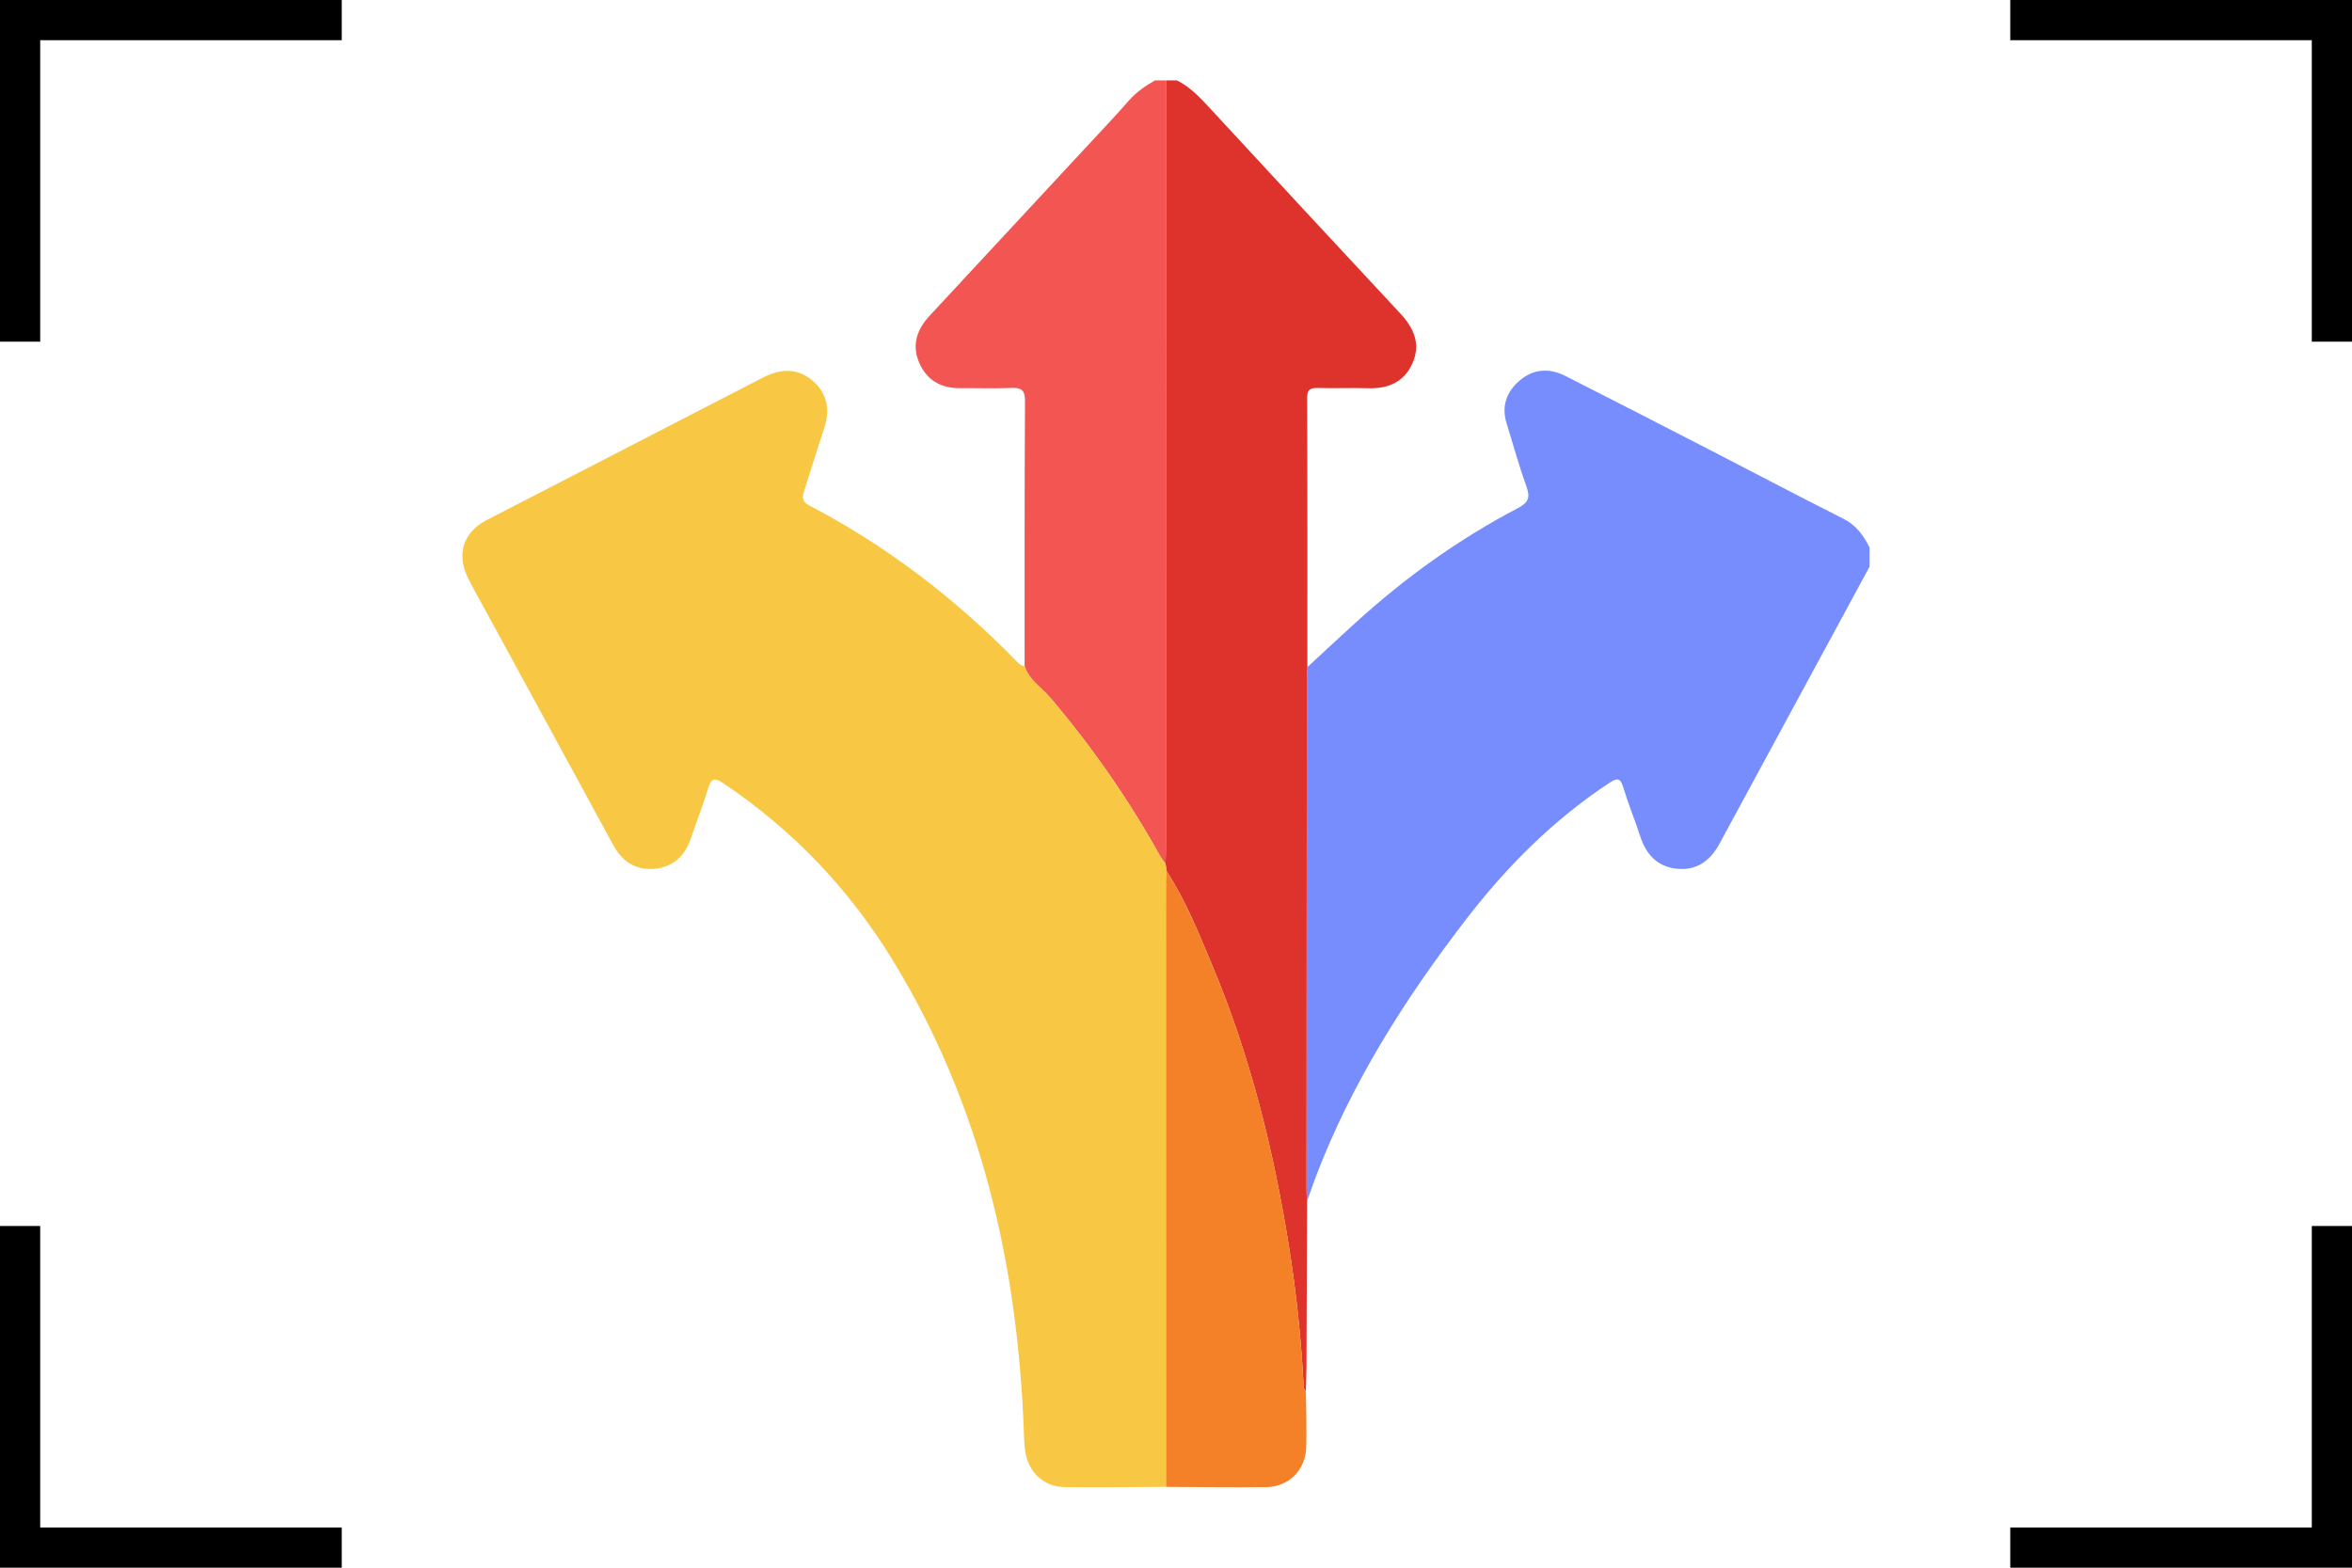 <?xml version="1.0" encoding="UTF-8"?> <svg xmlns="http://www.w3.org/2000/svg" width="117" height="78" viewBox="0 0 117 78" fill="none"><path d="M100 1H116V17" stroke="black" stroke-width="2"></path><path d="M116 61L116 77L100 77" stroke="black" stroke-width="2"></path><path d="M17 1H1V17" stroke="black" stroke-width="2"></path><path d="M1 61L1 77L17 77" stroke="black" stroke-width="2"></path><path d="M93 27.24V28.197C90.51 32.794 88.019 37.392 85.53 41.989C85.063 42.854 84.362 43.341 83.368 43.219C82.438 43.105 81.886 42.509 81.6 41.629C81.332 40.808 81.002 40.008 80.751 39.182C80.608 38.706 80.456 38.688 80.057 38.953C77.269 40.792 74.951 43.117 72.924 45.751C69.887 49.698 67.237 53.873 65.453 58.552C65.299 58.955 65.165 59.363 65.021 59.77C65.01 59.588 64.992 59.407 64.992 59.226C64.996 50.73 65.002 42.233 65.009 33.737C65.009 33.555 65.026 33.374 65.036 33.192C65.836 32.453 66.632 31.708 67.438 30.976C69.891 28.745 72.566 26.822 75.504 25.283C76.011 25.016 76.135 24.771 75.94 24.228C75.566 23.18 75.264 22.107 74.94 21.042C74.686 20.207 74.944 19.499 75.573 18.951C76.259 18.353 77.061 18.296 77.865 18.703C80.24 19.906 82.608 21.123 84.975 22.343C87.22 23.499 89.453 24.679 91.708 25.815C92.342 26.136 92.704 26.644 93 27.24Z" fill="#778DFE"></path><path d="M70.264 18.071C69.845 19.019 69.044 19.349 68.041 19.317C67.223 19.291 66.402 19.33 65.584 19.304C65.194 19.292 65.021 19.362 65.024 19.814C65.042 24.275 65.036 28.734 65.036 33.193C65.026 33.375 65.009 33.556 65.009 33.738C65.002 42.235 64.996 50.731 64.992 59.227C64.992 59.408 65.01 59.589 65.021 59.771C65.01 62.533 65.002 65.295 64.99 68.057C64.987 68.442 64.97 68.825 64.961 69.209C64.814 69.093 64.846 68.925 64.837 68.769C64.72 66.505 64.474 64.251 64.118 62.016C63.356 57.233 62.197 52.55 60.317 48.068C59.641 46.457 58.998 44.828 58.038 43.354C58.018 43.231 58.001 43.108 57.981 42.984C57.988 42.69 57.999 42.394 57.999 42.098C58.001 29.398 58.001 16.699 58.001 4H58.547C59.164 4.307 59.633 4.784 60.095 5.285C63.274 8.729 66.46 12.166 69.656 15.595C70.331 16.32 70.688 17.112 70.264 18.071Z" fill="#DE332C"></path><path d="M58 4C58 16.699 58 29.398 57.999 42.098C57.999 42.394 57.988 42.69 57.981 42.984C57.891 42.855 57.787 42.734 57.71 42.595C56.149 39.787 54.327 37.162 52.243 34.713C51.809 34.202 51.186 33.834 50.969 33.144C50.97 28.75 50.962 24.357 50.988 19.963C50.991 19.4 50.805 19.278 50.291 19.302C49.451 19.34 48.606 19.306 47.765 19.314C46.831 19.322 46.121 18.934 45.74 18.081C45.34 17.187 45.601 16.402 46.248 15.706C48.76 13.006 51.266 10.301 53.774 7.597C54.579 6.73 55.394 5.871 56.176 4.983C56.544 4.566 56.986 4.273 57.454 4L58 4Z" fill="#F35652"></path><path d="M58.002 43.83C58.002 53.879 58.004 63.928 58.006 73.978C56.321 73.985 54.635 74.013 52.951 73.989C51.949 73.976 51.193 73.29 51.013 72.293C50.945 71.916 50.942 71.524 50.927 71.139C50.609 62.824 48.784 54.923 44.394 47.754C42.239 44.234 39.443 41.299 36.006 38.986C35.554 38.682 35.381 38.706 35.221 39.238C34.974 40.066 34.65 40.869 34.376 41.688C34.081 42.569 33.505 43.135 32.569 43.226C31.633 43.315 30.955 42.871 30.51 42.053C28.453 38.275 26.396 34.498 24.34 30.721C23.992 30.081 23.63 29.448 23.3 28.8C22.682 27.59 23.032 26.484 24.228 25.866C28.797 23.506 33.37 21.156 37.937 18.794C38.806 18.344 39.658 18.288 40.422 18.942C41.175 19.588 41.304 20.427 40.983 21.364C40.638 22.374 40.335 23.401 40.006 24.416C39.906 24.726 39.886 24.953 40.246 25.142C44.134 27.175 47.568 29.814 50.623 32.954C50.721 33.054 50.823 33.139 50.969 33.144C51.186 33.835 51.809 34.202 52.244 34.713C54.327 37.162 56.149 39.788 57.71 42.596C57.787 42.734 57.891 42.856 57.981 42.985C58.001 43.108 58.019 43.231 58.038 43.355C58.025 43.514 58.002 43.671 58.002 43.83Z" fill="#F8C845"></path><path d="M64.978 72.002C64.943 73.147 64.114 73.978 62.978 73.992C61.321 74.013 59.663 73.986 58.006 73.979C58.003 63.929 58.002 53.88 58.002 43.831C58.002 43.672 58.025 43.514 58.038 43.355C58.998 44.829 59.641 46.458 60.316 48.069C62.197 52.551 63.356 57.235 64.118 62.017C64.474 64.252 64.719 66.507 64.837 68.77C64.846 68.927 64.814 69.094 64.961 69.21C64.969 70.141 65.007 71.073 64.978 72.002Z" fill="#F48028"></path></svg> 